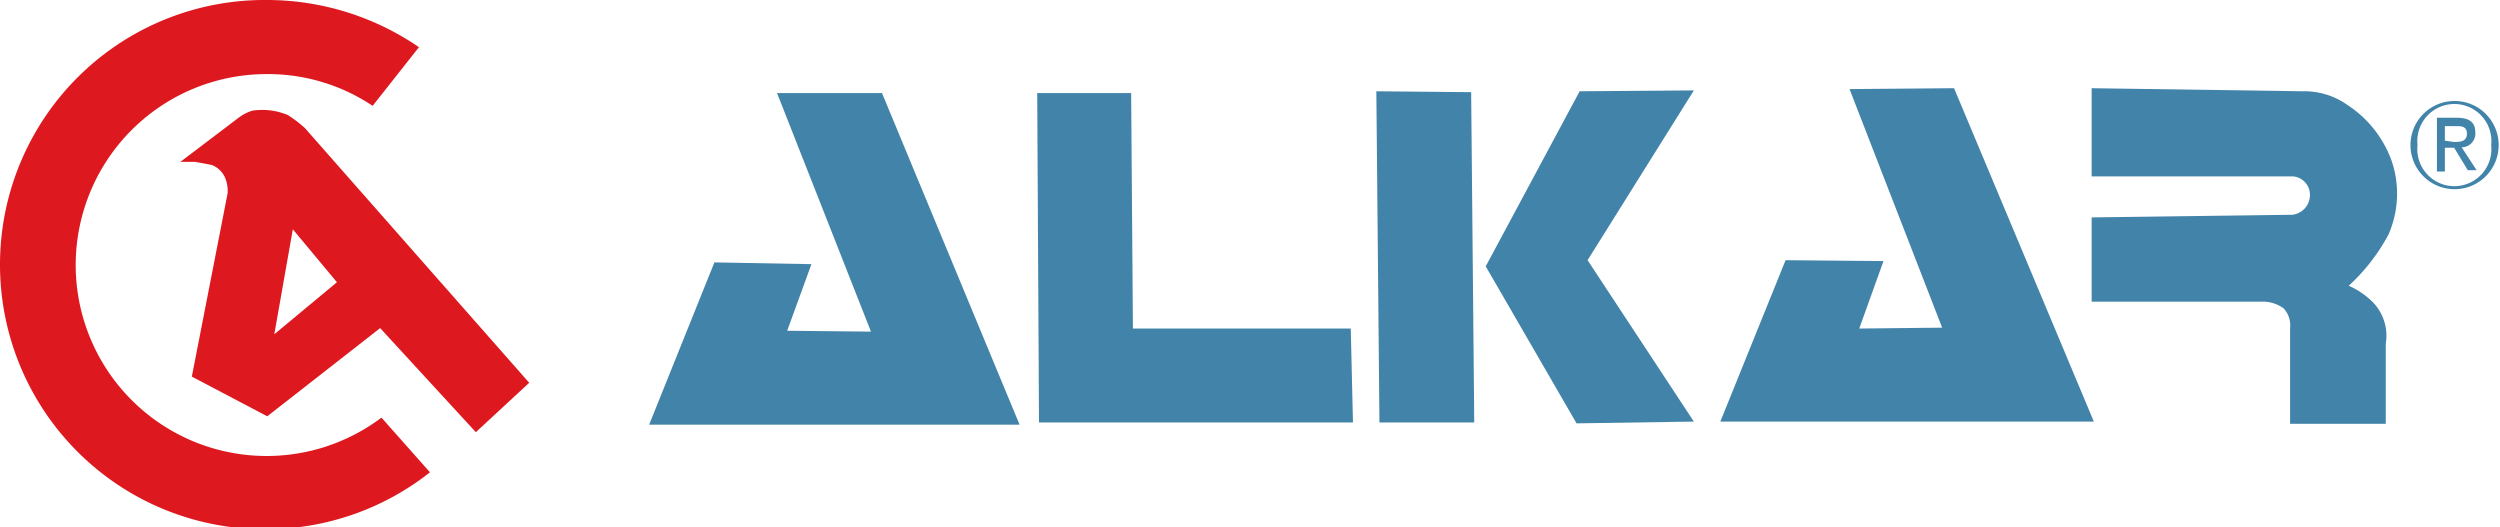 <svg xmlns="http://www.w3.org/2000/svg" viewBox="0 0 56.69 11.96"><defs><style>.cls-1{fill:#4283aa;}.cls-1,.cls-2{fill-rule:evenodd;}.cls-2{fill:#de181f;}</style></defs><title>logo-alkar</title><g id="Capa_2" data-name="Capa 2"><g id="Capa_1-2" data-name="Capa 1"><polygon class="cls-1" points="17.62 2.11 20 2.11 23.12 9.63 14.72 9.63 16.2 5.95 18.4 5.99 17.85 7.5 19.75 7.52 17.62 2.11 17.62 2.11"/><polygon class="cls-1" points="23.52 2.11 25.65 2.11 25.69 7.45 30.63 7.45 30.68 9.58 23.56 9.58 23.52 2.11 23.52 2.11"/><polygon class="cls-1" points="31.21 2.07 33.36 2.09 33.43 9.58 31.28 9.58 31.21 2.07 31.21 2.07"/><polygon class="cls-1" points="35.82 2.07 38.41 2.05 36 5.9 38.41 9.56 35.75 9.6 33.69 6.04 35.82 2.07 35.82 2.07"/><polygon class="cls-1" points="40.49 5.9 39.01 9.56 47.48 9.56 44.31 2 41.94 2.02 44.04 7.43 42.16 7.45 42.71 5.92 40.49 5.9 40.49 5.9"/><path class="cls-1" d="M47.43,2l0,2L52,4a.42.42,0,0,1,.38.44.45.45,0,0,1-.4.43l-4.55.06,0,1.91h3.88a.8.8,0,0,1,.47.15.56.56,0,0,1,.15.45l0,2.17h2.17l0-1.82a1.09,1.09,0,0,0-.36-1,1.74,1.74,0,0,0-.48-.31,4.37,4.37,0,0,0,.9-1.16,2.3,2.3,0,0,0,.07-1.68,2.54,2.54,0,0,0-1-1.26,1.68,1.68,0,0,0-1-.31L47.43,2Z"/><path class="cls-2" d="M6.05,12A6,6,0,0,1,0,6,6,6,0,0,1,6.05,0,6.1,6.1,0,0,1,9.5,1.07L8.45,2.4a4.27,4.27,0,0,0-2.4-.72,4.33,4.33,0,1,0,2.6,7.79l1.1,1.24A6,6,0,0,1,6.05,12Z"/><path class="cls-1" d="M54.82,3.29a.84.84,0,1,1,1.67,0,.84.84,0,1,1-1.67,0Zm.84,1a1,1,0,1,0-1-1,1,1,0,0,0,1,1Zm-.22-.94h.21l.31.51h.2l-.34-.52A.31.31,0,0,0,56.13,3c0-.23-.14-.33-.42-.33h-.45V3.89h.18V3.38Zm0-.16V2.86h.24c.13,0,.26,0,.26.17s-.13.19-.29.19Z"/><path class="cls-2" d="M6.91,2.9a3.11,3.11,0,0,0-.38-.29,1.5,1.5,0,0,0-.81-.1,1,1,0,0,0-.31.16l-1.32,1,.33,0,.38.07A.55.55,0,0,1,5.09,4a.75.75,0,0,1,.07.39L4.35,8.54l1.71.9,2.56-2L10.79,9.8,12,8.68,6.91,2.9ZM6.22,7.58,6.64,5.2l1,1.2L6.22,7.58Z"/></g></g></svg>